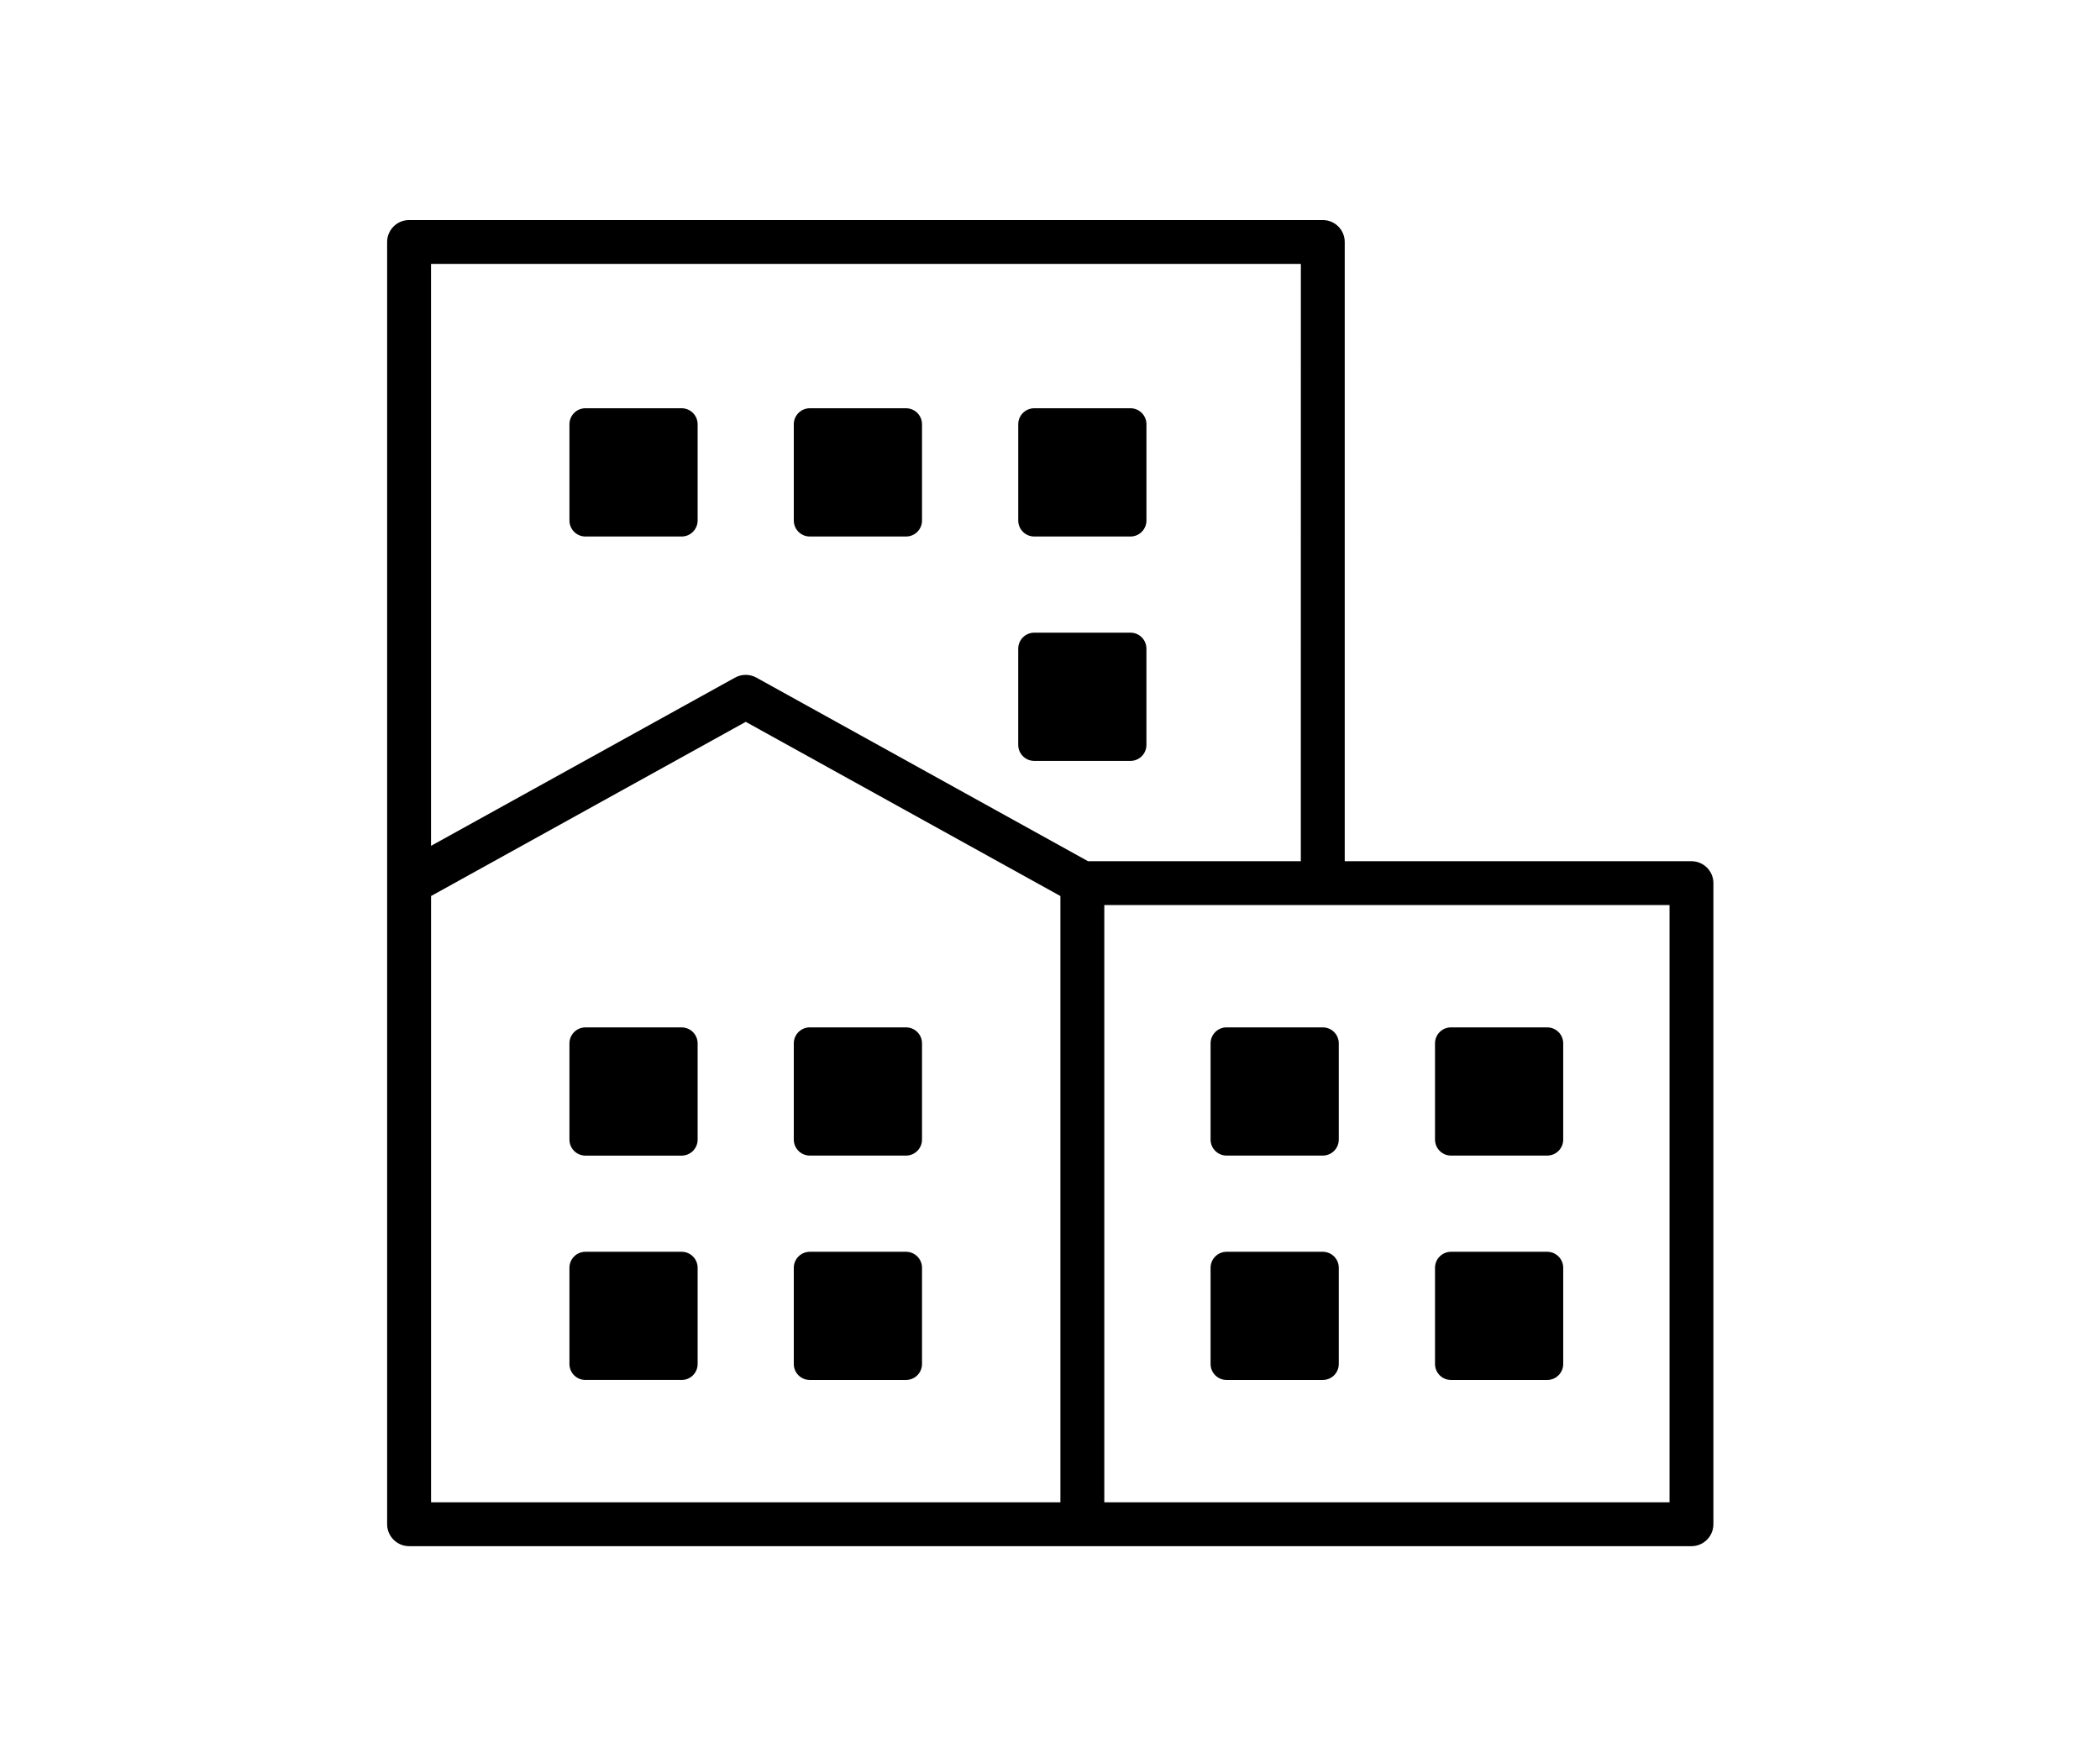 <?xml version="1.0" encoding="utf-8"?>
<!-- Generator: Adobe Illustrator 16.0.0, SVG Export Plug-In . SVG Version: 6.00 Build 0)  -->
<!DOCTYPE svg PUBLIC "-//W3C//DTD SVG 1.1//EN" "http://www.w3.org/Graphics/SVG/1.1/DTD/svg11.dtd">
<svg version="1.1" id="レイヤー_1" xmlns="http://www.w3.org/2000/svg" xmlns:xlink="http://www.w3.org/1999/xlink" x="0px"
	 y="0px" width="172.592px" height="144.935px" viewBox="0 0 172.592 144.935" enable-background="new 0 0 172.592 144.935"
	 xml:space="preserve">
<g>
	<path d="M33.625,127.086c-0.997,0-1.808-0.81-1.808-1.803V19.889c0.001-0.994,0.812-1.803,1.808-1.803h75.089
		c0.994,0,1.805,0.809,1.805,1.803v50.897h28.496c0.994,0,1.804,0.808,1.804,1.8v52.697c0,0.993-0.81,1.803-1.804,1.803H33.625z
		 M90.759,123.479h46.454v-49.09H90.759V123.479z M35.427,73.649v49.83h51.724v-49.83L61.29,59.331L35.427,73.649z M61.289,55.47
		c0.305,0,0.608,0.078,0.876,0.226l27.255,15.09h17.49l0.003-49.093H35.424v47.831l24.99-13.83
		C60.68,55.548,60.982,55.47,61.289,55.47"/>
	<path d="M117.939,85.76v7.905c0,0.729,0.587,1.317,1.317,1.317h7.902c0.728,0,1.317-0.589,1.317-1.317V85.76
		c0-0.729-0.59-1.316-1.317-1.316h-7.902C118.526,84.443,117.937,85.031,117.939,85.76"/>
	<path d="M99.494,85.76v7.905c0,0.729,0.589,1.317,1.315,1.317h7.904c0.73,0,1.317-0.589,1.317-1.317V85.76
		c0-0.729-0.587-1.316-1.317-1.316h-7.904C100.083,84.443,99.494,85.031,99.494,85.76"/>
	<path d="M117.939,104.205v7.906c0,0.728,0.587,1.314,1.317,1.314h7.902c0.728,0,1.317-0.587,1.317-1.314v-7.906
		c0-0.728-0.59-1.316-1.317-1.316h-7.902C118.526,102.889,117.937,103.478,117.939,104.205"/>
	<path d="M99.494,104.205v7.906c0,0.728,0.589,1.314,1.315,1.314h7.904c0.73,0,1.317-0.587,1.317-1.314v-7.906
		c0-0.728-0.587-1.316-1.317-1.316h-7.904C100.083,102.889,99.494,103.478,99.494,104.205"/>
	<path d="M65.239,85.76v7.905c0,0.729,0.59,1.317,1.317,1.317h7.906c0.727,0,1.315-0.589,1.315-1.317V85.76
		c0-0.729-0.588-1.316-1.315-1.316h-7.906C65.829,84.443,65.239,85.031,65.239,85.76"/>
	<path d="M57.336,93.668v-7.906c0-0.727-0.587-1.316-1.316-1.316h-7.904c-0.73,0-1.315,0.59-1.315,1.316v7.906
		c0,0.729,0.585,1.317,1.315,1.317h7.904C56.749,94.985,57.336,94.395,57.336,93.668"/>
	<path d="M65.239,104.205v7.906c0,0.728,0.59,1.314,1.317,1.314h7.906c0.727,0,1.315-0.587,1.315-1.314v-7.906
		c0-0.728-0.588-1.316-1.315-1.316h-7.906C65.829,102.889,65.239,103.478,65.239,104.205"/>
	<path d="M57.336,112.111v-7.906c0-0.728-0.587-1.316-1.316-1.316h-7.904c-0.73,0-1.315,0.589-1.315,1.316v7.906
		c0,0.729,0.585,1.314,1.315,1.314h7.904C56.749,113.426,57.336,112.84,57.336,112.111"/>
	<path d="M94.223,42.779v-7.906c0-0.727-0.587-1.317-1.313-1.317h-7.907c-0.728,0-1.317,0.59-1.317,1.317v7.908
		c0,0.728,0.59,1.317,1.317,1.317h7.907C93.636,44.098,94.223,43.507,94.223,42.779"/>
	<path d="M75.777,42.779v-7.906c0-0.727-0.588-1.317-1.315-1.317h-7.906c-0.727,0-1.317,0.59-1.317,1.317v7.908
		c0,0.728,0.59,1.317,1.317,1.317h7.906C75.189,44.098,75.784,43.507,75.777,42.779"/>
	<path d="M92.907,62.542c0.729,0,1.314-0.59,1.314-1.317v-7.906c0-0.728-0.586-1.317-1.313-1.317h-7.906
		c-0.728,0-1.317,0.589-1.317,1.317v7.906c0,0.727,0.59,1.317,1.317,1.317H92.907z"/>
	<path d="M57.336,42.779v-7.906c0-0.727-0.587-1.317-1.316-1.317h-7.904c-0.73,0-1.315,0.59-1.315,1.317v7.908
		c0,0.728,0.585,1.317,1.315,1.317h7.904C56.749,44.098,57.336,43.507,57.336,42.779"/>
</g>
<g>
</g>
<g>
</g>
<g>
</g>
<g>
</g>
<g>
</g>
<g>
</g>
<g>
</g>
<g>
</g>
<g>
</g>
<g>
</g>
<g>
</g>
<g>
</g>
<g>
</g>
<g>
</g>
<g>
</g>
</svg>
